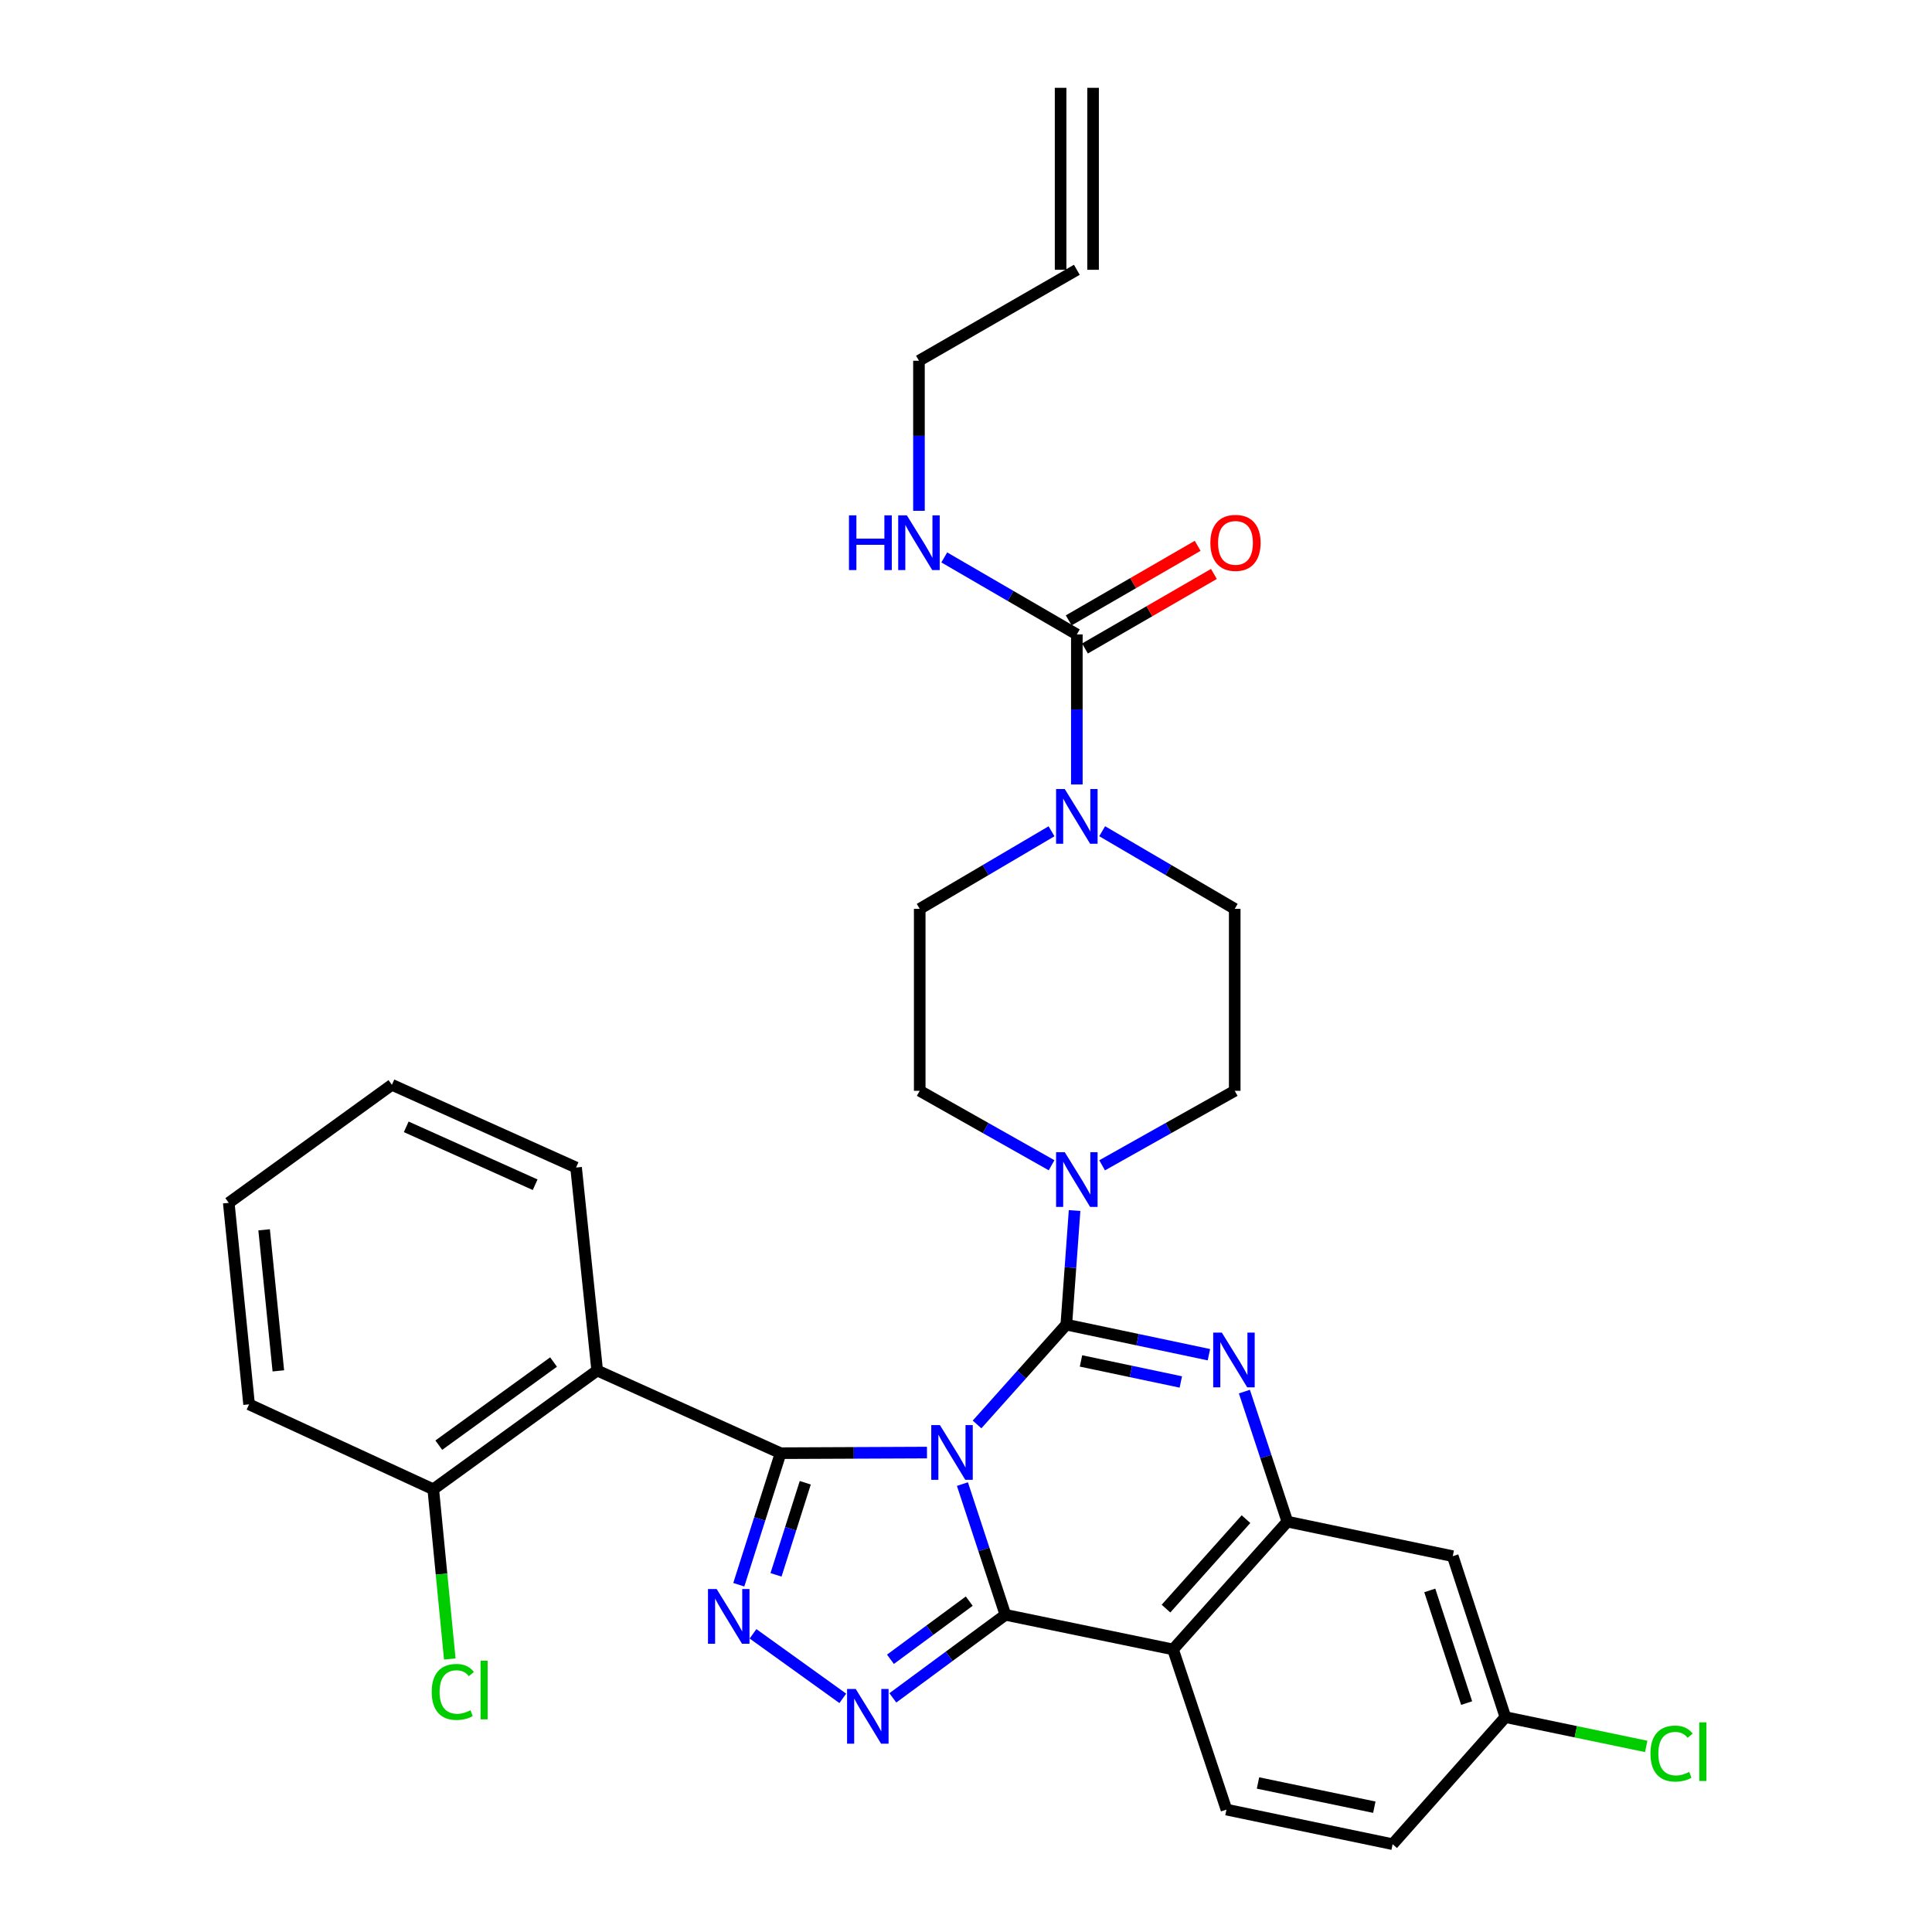 <?xml version='1.0' encoding='iso-8859-1'?>
<svg version='1.1' baseProfile='full'
              xmlns='http://www.w3.org/2000/svg'
                      xmlns:rdkit='http://www.rdkit.org/xml'
                      xmlns:xlink='http://www.w3.org/1999/xlink'
                  xml:space='preserve'
width='1000px' height='1000px' viewBox='0 0 1000 1000'>
<!-- END OF HEADER -->
<rect style='opacity:1.0;fill:#FFFFFF;stroke:none' width='1000' height='1000' x='0' y='0'> </rect>
<path class='bond-0' d='M 505.721,737.295 L 528.819,711.462' style='fill:none;fill-rule:evenodd;stroke:#0000FF;stroke-width:6px;stroke-linecap:butt;stroke-linejoin:miter;stroke-opacity:1' />
<path class='bond-0' d='M 528.819,711.462 L 551.917,685.629' style='fill:none;fill-rule:evenodd;stroke:#000000;stroke-width:6px;stroke-linecap:butt;stroke-linejoin:miter;stroke-opacity:1' />
<path class='bond-1' d='M 498.146,768.16 L 509.271,801.992' style='fill:none;fill-rule:evenodd;stroke:#0000FF;stroke-width:6px;stroke-linecap:butt;stroke-linejoin:miter;stroke-opacity:1' />
<path class='bond-1' d='M 509.271,801.992 L 520.397,835.824' style='fill:none;fill-rule:evenodd;stroke:#000000;stroke-width:6px;stroke-linecap:butt;stroke-linejoin:miter;stroke-opacity:1' />
<path class='bond-2' d='M 479.804,751.844 L 441.916,752.008' style='fill:none;fill-rule:evenodd;stroke:#0000FF;stroke-width:6px;stroke-linecap:butt;stroke-linejoin:miter;stroke-opacity:1' />
<path class='bond-2' d='M 441.916,752.008 L 404.029,752.171' style='fill:none;fill-rule:evenodd;stroke:#000000;stroke-width:6px;stroke-linecap:butt;stroke-linejoin:miter;stroke-opacity:1' />
<path class='bond-3' d='M 551.917,685.629 L 588.825,693.411' style='fill:none;fill-rule:evenodd;stroke:#000000;stroke-width:6px;stroke-linecap:butt;stroke-linejoin:miter;stroke-opacity:1' />
<path class='bond-3' d='M 588.825,693.411 L 625.732,701.192' style='fill:none;fill-rule:evenodd;stroke:#0000FF;stroke-width:6px;stroke-linecap:butt;stroke-linejoin:miter;stroke-opacity:1' />
<path class='bond-3' d='M 559.521,704.412 L 585.356,709.86' style='fill:none;fill-rule:evenodd;stroke:#000000;stroke-width:6px;stroke-linecap:butt;stroke-linejoin:miter;stroke-opacity:1' />
<path class='bond-3' d='M 585.356,709.86 L 611.192,715.307' style='fill:none;fill-rule:evenodd;stroke:#0000FF;stroke-width:6px;stroke-linecap:butt;stroke-linejoin:miter;stroke-opacity:1' />
<path class='bond-9' d='M 551.917,685.629 L 554.062,656.096' style='fill:none;fill-rule:evenodd;stroke:#000000;stroke-width:6px;stroke-linecap:butt;stroke-linejoin:miter;stroke-opacity:1' />
<path class='bond-9' d='M 554.062,656.096 L 556.206,626.564' style='fill:none;fill-rule:evenodd;stroke:#0000FF;stroke-width:6px;stroke-linecap:butt;stroke-linejoin:miter;stroke-opacity:1' />
<path class='bond-4' d='M 520.397,835.824 L 491.267,857.321' style='fill:none;fill-rule:evenodd;stroke:#000000;stroke-width:6px;stroke-linecap:butt;stroke-linejoin:miter;stroke-opacity:1' />
<path class='bond-4' d='M 491.267,857.321 L 462.137,878.818' style='fill:none;fill-rule:evenodd;stroke:#0000FF;stroke-width:6px;stroke-linecap:butt;stroke-linejoin:miter;stroke-opacity:1' />
<path class='bond-4' d='M 501.676,828.747 L 481.285,843.794' style='fill:none;fill-rule:evenodd;stroke:#000000;stroke-width:6px;stroke-linecap:butt;stroke-linejoin:miter;stroke-opacity:1' />
<path class='bond-4' d='M 481.285,843.794 L 460.894,858.842' style='fill:none;fill-rule:evenodd;stroke:#0000FF;stroke-width:6px;stroke-linecap:butt;stroke-linejoin:miter;stroke-opacity:1' />
<path class='bond-6' d='M 520.397,835.824 L 607.169,853.746' style='fill:none;fill-rule:evenodd;stroke:#000000;stroke-width:6px;stroke-linecap:butt;stroke-linejoin:miter;stroke-opacity:1' />
<path class='bond-5' d='M 404.029,752.171 L 393.214,786.216' style='fill:none;fill-rule:evenodd;stroke:#000000;stroke-width:6px;stroke-linecap:butt;stroke-linejoin:miter;stroke-opacity:1' />
<path class='bond-5' d='M 393.214,786.216 L 382.399,820.261' style='fill:none;fill-rule:evenodd;stroke:#0000FF;stroke-width:6px;stroke-linecap:butt;stroke-linejoin:miter;stroke-opacity:1' />
<path class='bond-5' d='M 416.806,767.474 L 409.236,791.306' style='fill:none;fill-rule:evenodd;stroke:#000000;stroke-width:6px;stroke-linecap:butt;stroke-linejoin:miter;stroke-opacity:1' />
<path class='bond-5' d='M 409.236,791.306 L 401.665,815.137' style='fill:none;fill-rule:evenodd;stroke:#0000FF;stroke-width:6px;stroke-linecap:butt;stroke-linejoin:miter;stroke-opacity:1' />
<path class='bond-8' d='M 404.029,752.171 L 309.104,709.379' style='fill:none;fill-rule:evenodd;stroke:#000000;stroke-width:6px;stroke-linecap:butt;stroke-linejoin:miter;stroke-opacity:1' />
<path class='bond-33' d='M 644.095,720.287 L 655.214,753.941' style='fill:none;fill-rule:evenodd;stroke:#0000FF;stroke-width:6px;stroke-linecap:butt;stroke-linejoin:miter;stroke-opacity:1' />
<path class='bond-33' d='M 655.214,753.941 L 666.334,787.595' style='fill:none;fill-rule:evenodd;stroke:#000000;stroke-width:6px;stroke-linecap:butt;stroke-linejoin:miter;stroke-opacity:1' />
<path class='bond-32' d='M 436.228,879.064 L 389.754,845.662' style='fill:none;fill-rule:evenodd;stroke:#0000FF;stroke-width:6px;stroke-linecap:butt;stroke-linejoin:miter;stroke-opacity:1' />
<path class='bond-7' d='M 607.169,853.746 L 666.334,787.595' style='fill:none;fill-rule:evenodd;stroke:#000000;stroke-width:6px;stroke-linecap:butt;stroke-linejoin:miter;stroke-opacity:1' />
<path class='bond-7' d='M 603.513,832.616 L 644.929,786.311' style='fill:none;fill-rule:evenodd;stroke:#000000;stroke-width:6px;stroke-linecap:butt;stroke-linejoin:miter;stroke-opacity:1' />
<path class='bond-12' d='M 607.169,853.746 L 634.813,936.642' style='fill:none;fill-rule:evenodd;stroke:#000000;stroke-width:6px;stroke-linecap:butt;stroke-linejoin:miter;stroke-opacity:1' />
<path class='bond-13' d='M 666.334,787.595 L 751.938,805.48' style='fill:none;fill-rule:evenodd;stroke:#000000;stroke-width:6px;stroke-linecap:butt;stroke-linejoin:miter;stroke-opacity:1' />
<path class='bond-14' d='M 309.104,709.379 L 224.256,770.85' style='fill:none;fill-rule:evenodd;stroke:#000000;stroke-width:6px;stroke-linecap:butt;stroke-linejoin:miter;stroke-opacity:1' />
<path class='bond-14' d='M 286.514,704.986 L 227.12,748.016' style='fill:none;fill-rule:evenodd;stroke:#000000;stroke-width:6px;stroke-linecap:butt;stroke-linejoin:miter;stroke-opacity:1' />
<path class='bond-26' d='M 309.104,709.379 L 298.177,604.302' style='fill:none;fill-rule:evenodd;stroke:#000000;stroke-width:6px;stroke-linecap:butt;stroke-linejoin:miter;stroke-opacity:1' />
<path class='bond-15' d='M 544.297,603.139 L 510.171,583.87' style='fill:none;fill-rule:evenodd;stroke:#0000FF;stroke-width:6px;stroke-linecap:butt;stroke-linejoin:miter;stroke-opacity:1' />
<path class='bond-15' d='M 510.171,583.87 L 476.045,564.6' style='fill:none;fill-rule:evenodd;stroke:#000000;stroke-width:6px;stroke-linecap:butt;stroke-linejoin:miter;stroke-opacity:1' />
<path class='bond-16' d='M 570.455,603.17 L 604.773,583.885' style='fill:none;fill-rule:evenodd;stroke:#0000FF;stroke-width:6px;stroke-linecap:butt;stroke-linejoin:miter;stroke-opacity:1' />
<path class='bond-16' d='M 604.773,583.885 L 639.091,564.6' style='fill:none;fill-rule:evenodd;stroke:#000000;stroke-width:6px;stroke-linecap:butt;stroke-linejoin:miter;stroke-opacity:1' />
<path class='bond-10' d='M 557.371,328.38 L 557.371,367.212' style='fill:none;fill-rule:evenodd;stroke:#000000;stroke-width:6px;stroke-linecap:butt;stroke-linejoin:miter;stroke-opacity:1' />
<path class='bond-10' d='M 557.371,367.212 L 557.371,406.044' style='fill:none;fill-rule:evenodd;stroke:#0000FF;stroke-width:6px;stroke-linecap:butt;stroke-linejoin:miter;stroke-opacity:1' />
<path class='bond-19' d='M 561.578,335.657 L 594.949,316.365' style='fill:none;fill-rule:evenodd;stroke:#000000;stroke-width:6px;stroke-linecap:butt;stroke-linejoin:miter;stroke-opacity:1' />
<path class='bond-19' d='M 594.949,316.365 L 628.319,297.072' style='fill:none;fill-rule:evenodd;stroke:#FF0000;stroke-width:6px;stroke-linecap:butt;stroke-linejoin:miter;stroke-opacity:1' />
<path class='bond-19' d='M 553.164,321.104 L 586.535,301.811' style='fill:none;fill-rule:evenodd;stroke:#000000;stroke-width:6px;stroke-linecap:butt;stroke-linejoin:miter;stroke-opacity:1' />
<path class='bond-19' d='M 586.535,301.811 L 619.905,282.518' style='fill:none;fill-rule:evenodd;stroke:#FF0000;stroke-width:6px;stroke-linecap:butt;stroke-linejoin:miter;stroke-opacity:1' />
<path class='bond-20' d='M 557.371,328.38 L 523.063,308.45' style='fill:none;fill-rule:evenodd;stroke:#000000;stroke-width:6px;stroke-linecap:butt;stroke-linejoin:miter;stroke-opacity:1' />
<path class='bond-20' d='M 523.063,308.45 L 488.755,288.52' style='fill:none;fill-rule:evenodd;stroke:#0000FF;stroke-width:6px;stroke-linecap:butt;stroke-linejoin:miter;stroke-opacity:1' />
<path class='bond-11' d='M 544.272,430.268 L 510.158,450.345' style='fill:none;fill-rule:evenodd;stroke:#0000FF;stroke-width:6px;stroke-linecap:butt;stroke-linejoin:miter;stroke-opacity:1' />
<path class='bond-11' d='M 510.158,450.345 L 476.045,470.422' style='fill:none;fill-rule:evenodd;stroke:#000000;stroke-width:6px;stroke-linecap:butt;stroke-linejoin:miter;stroke-opacity:1' />
<path class='bond-35' d='M 570.479,430.236 L 604.785,450.329' style='fill:none;fill-rule:evenodd;stroke:#0000FF;stroke-width:6px;stroke-linecap:butt;stroke-linejoin:miter;stroke-opacity:1' />
<path class='bond-35' d='M 604.785,450.329 L 639.091,470.422' style='fill:none;fill-rule:evenodd;stroke:#000000;stroke-width:6px;stroke-linecap:butt;stroke-linejoin:miter;stroke-opacity:1' />
<path class='bond-24' d='M 634.813,936.642 L 720.819,954.545' style='fill:none;fill-rule:evenodd;stroke:#000000;stroke-width:6px;stroke-linecap:butt;stroke-linejoin:miter;stroke-opacity:1' />
<path class='bond-24' d='M 651.14,922.869 L 711.344,935.402' style='fill:none;fill-rule:evenodd;stroke:#000000;stroke-width:6px;stroke-linecap:butt;stroke-linejoin:miter;stroke-opacity:1' />
<path class='bond-21' d='M 751.938,805.48 L 779.19,888.778' style='fill:none;fill-rule:evenodd;stroke:#000000;stroke-width:6px;stroke-linecap:butt;stroke-linejoin:miter;stroke-opacity:1' />
<path class='bond-21' d='M 740.048,823.202 L 759.125,881.511' style='fill:none;fill-rule:evenodd;stroke:#000000;stroke-width:6px;stroke-linecap:butt;stroke-linejoin:miter;stroke-opacity:1' />
<path class='bond-25' d='M 224.256,770.85 L 228.531,814.77' style='fill:none;fill-rule:evenodd;stroke:#000000;stroke-width:6px;stroke-linecap:butt;stroke-linejoin:miter;stroke-opacity:1' />
<path class='bond-25' d='M 228.531,814.77 L 232.806,858.689' style='fill:none;fill-rule:evenodd;stroke:#00CC00;stroke-width:6px;stroke-linecap:butt;stroke-linejoin:miter;stroke-opacity:1' />
<path class='bond-29' d='M 224.256,770.85 L 128.92,726.89' style='fill:none;fill-rule:evenodd;stroke:#000000;stroke-width:6px;stroke-linecap:butt;stroke-linejoin:miter;stroke-opacity:1' />
<path class='bond-17' d='M 476.045,564.6 L 476.045,470.422' style='fill:none;fill-rule:evenodd;stroke:#000000;stroke-width:6px;stroke-linecap:butt;stroke-linejoin:miter;stroke-opacity:1' />
<path class='bond-18' d='M 639.091,564.6 L 639.091,470.422' style='fill:none;fill-rule:evenodd;stroke:#000000;stroke-width:6px;stroke-linecap:butt;stroke-linejoin:miter;stroke-opacity:1' />
<path class='bond-28' d='M 475.652,264.394 L 475.652,225.558' style='fill:none;fill-rule:evenodd;stroke:#0000FF;stroke-width:6px;stroke-linecap:butt;stroke-linejoin:miter;stroke-opacity:1' />
<path class='bond-28' d='M 475.652,225.558 L 475.652,186.721' style='fill:none;fill-rule:evenodd;stroke:#000000;stroke-width:6px;stroke-linecap:butt;stroke-linejoin:miter;stroke-opacity:1' />
<path class='bond-27' d='M 779.19,888.778 L 815.635,896.36' style='fill:none;fill-rule:evenodd;stroke:#000000;stroke-width:6px;stroke-linecap:butt;stroke-linejoin:miter;stroke-opacity:1' />
<path class='bond-27' d='M 815.635,896.36 L 852.08,903.943' style='fill:none;fill-rule:evenodd;stroke:#00CC00;stroke-width:6px;stroke-linecap:butt;stroke-linejoin:miter;stroke-opacity:1' />
<path class='bond-34' d='M 779.19,888.778 L 720.819,954.545' style='fill:none;fill-rule:evenodd;stroke:#000000;stroke-width:6px;stroke-linecap:butt;stroke-linejoin:miter;stroke-opacity:1' />
<path class='bond-22' d='M 557.371,139.642 L 475.652,186.721' style='fill:none;fill-rule:evenodd;stroke:#000000;stroke-width:6px;stroke-linecap:butt;stroke-linejoin:miter;stroke-opacity:1' />
<path class='bond-23' d='M 565.777,139.642 L 565.777,45.455' style='fill:none;fill-rule:evenodd;stroke:#000000;stroke-width:6px;stroke-linecap:butt;stroke-linejoin:miter;stroke-opacity:1' />
<path class='bond-23' d='M 548.966,139.642 L 548.966,45.455' style='fill:none;fill-rule:evenodd;stroke:#000000;stroke-width:6px;stroke-linecap:butt;stroke-linejoin:miter;stroke-opacity:1' />
<path class='bond-30' d='M 298.177,604.302 L 202.85,561.49' style='fill:none;fill-rule:evenodd;stroke:#000000;stroke-width:6px;stroke-linecap:butt;stroke-linejoin:miter;stroke-opacity:1' />
<path class='bond-30' d='M 276.991,613.215 L 210.262,583.247' style='fill:none;fill-rule:evenodd;stroke:#000000;stroke-width:6px;stroke-linecap:butt;stroke-linejoin:miter;stroke-opacity:1' />
<path class='bond-36' d='M 128.92,726.89 L 118.404,622.588' style='fill:none;fill-rule:evenodd;stroke:#000000;stroke-width:6px;stroke-linecap:butt;stroke-linejoin:miter;stroke-opacity:1' />
<path class='bond-36' d='M 144.069,709.558 L 136.707,636.547' style='fill:none;fill-rule:evenodd;stroke:#000000;stroke-width:6px;stroke-linecap:butt;stroke-linejoin:miter;stroke-opacity:1' />
<path class='bond-31' d='M 202.85,561.49 L 118.404,622.588' style='fill:none;fill-rule:evenodd;stroke:#000000;stroke-width:6px;stroke-linecap:butt;stroke-linejoin:miter;stroke-opacity:1' />
<path  class='atom-0' d='M 486.502 737.628
L 495.782 752.628
Q 496.702 754.108, 498.182 756.788
Q 499.662 759.468, 499.742 759.628
L 499.742 737.628
L 503.502 737.628
L 503.502 765.948
L 499.622 765.948
L 489.662 749.548
Q 488.502 747.628, 487.262 745.428
Q 486.062 743.228, 485.702 742.548
L 485.702 765.948
L 482.022 765.948
L 482.022 737.628
L 486.502 737.628
' fill='#0000FF'/>
<path  class='atom-4' d='M 632.429 689.764
L 641.709 704.764
Q 642.629 706.244, 644.109 708.924
Q 645.589 711.604, 645.669 711.764
L 645.669 689.764
L 649.429 689.764
L 649.429 718.084
L 645.549 718.084
L 635.589 701.684
Q 634.429 699.764, 633.189 697.564
Q 631.989 695.364, 631.629 694.684
L 631.629 718.084
L 627.949 718.084
L 627.949 689.764
L 632.429 689.764
' fill='#0000FF'/>
<path  class='atom-5' d='M 442.925 874.216
L 452.205 889.216
Q 453.125 890.696, 454.605 893.376
Q 456.085 896.056, 456.165 896.216
L 456.165 874.216
L 459.925 874.216
L 459.925 902.536
L 456.045 902.536
L 446.085 886.136
Q 444.925 884.216, 443.685 882.016
Q 442.485 879.816, 442.125 879.136
L 442.125 902.536
L 438.445 902.536
L 438.445 874.216
L 442.925 874.216
' fill='#0000FF'/>
<path  class='atom-6' d='M 370.937 822.476
L 380.217 837.476
Q 381.137 838.956, 382.617 841.636
Q 384.097 844.316, 384.177 844.476
L 384.177 822.476
L 387.937 822.476
L 387.937 850.796
L 384.057 850.796
L 374.097 834.396
Q 372.937 832.476, 371.697 830.276
Q 370.497 828.076, 370.137 827.396
L 370.137 850.796
L 366.457 850.796
L 366.457 822.476
L 370.937 822.476
' fill='#0000FF'/>
<path  class='atom-10' d='M 551.111 596.362
L 560.391 611.362
Q 561.311 612.842, 562.791 615.522
Q 564.271 618.202, 564.351 618.362
L 564.351 596.362
L 568.111 596.362
L 568.111 624.682
L 564.231 624.682
L 554.271 608.282
Q 553.111 606.362, 551.871 604.162
Q 550.671 601.962, 550.311 601.282
L 550.311 624.682
L 546.631 624.682
L 546.631 596.362
L 551.111 596.362
' fill='#0000FF'/>
<path  class='atom-12' d='M 551.111 408.398
L 560.391 423.398
Q 561.311 424.878, 562.791 427.558
Q 564.271 430.238, 564.351 430.398
L 564.351 408.398
L 568.111 408.398
L 568.111 436.718
L 564.231 436.718
L 554.271 420.318
Q 553.111 418.398, 551.871 416.198
Q 550.671 413.998, 550.311 413.318
L 550.311 436.718
L 546.631 436.718
L 546.631 408.398
L 551.111 408.398
' fill='#0000FF'/>
<path  class='atom-20' d='M 626.483 280.989
Q 626.483 274.189, 629.843 270.389
Q 633.203 266.589, 639.483 266.589
Q 645.763 266.589, 649.123 270.389
Q 652.483 274.189, 652.483 280.989
Q 652.483 287.869, 649.083 291.789
Q 645.683 295.669, 639.483 295.669
Q 633.243 295.669, 629.843 291.789
Q 626.483 287.909, 626.483 280.989
M 639.483 292.469
Q 643.803 292.469, 646.123 289.589
Q 648.483 286.669, 648.483 280.989
Q 648.483 275.429, 646.123 272.629
Q 643.803 269.789, 639.483 269.789
Q 635.163 269.789, 632.803 272.589
Q 630.483 275.389, 630.483 280.989
Q 630.483 286.709, 632.803 289.589
Q 635.163 292.469, 639.483 292.469
' fill='#FF0000'/>
<path  class='atom-21' d='M 439.432 266.749
L 443.272 266.749
L 443.272 278.789
L 457.752 278.789
L 457.752 266.749
L 461.592 266.749
L 461.592 295.069
L 457.752 295.069
L 457.752 281.989
L 443.272 281.989
L 443.272 295.069
L 439.432 295.069
L 439.432 266.749
' fill='#0000FF'/>
<path  class='atom-21' d='M 469.392 266.749
L 478.672 281.749
Q 479.592 283.229, 481.072 285.909
Q 482.552 288.589, 482.632 288.749
L 482.632 266.749
L 486.392 266.749
L 486.392 295.069
L 482.512 295.069
L 472.552 278.669
Q 471.392 276.749, 470.152 274.549
Q 468.952 272.349, 468.592 271.669
L 468.592 295.069
L 464.912 295.069
L 464.912 266.749
L 469.392 266.749
' fill='#0000FF'/>
<path  class='atom-26' d='M 223.451 875.74
Q 223.451 868.7, 226.731 865.02
Q 230.051 861.3, 236.331 861.3
Q 242.171 861.3, 245.291 865.42
L 242.651 867.58
Q 240.371 864.58, 236.331 864.58
Q 232.051 864.58, 229.771 867.46
Q 227.531 870.3, 227.531 875.74
Q 227.531 881.34, 229.851 884.22
Q 232.211 887.1, 236.771 887.1
Q 239.891 887.1, 243.531 885.22
L 244.651 888.22
Q 243.171 889.18, 240.931 889.74
Q 238.691 890.3, 236.211 890.3
Q 230.051 890.3, 226.731 886.54
Q 223.451 882.78, 223.451 875.74
' fill='#00CC00'/>
<path  class='atom-26' d='M 248.731 859.58
L 252.411 859.58
L 252.411 889.94
L 248.731 889.94
L 248.731 859.58
' fill='#00CC00'/>
<path  class='atom-28' d='M 854.276 907.652
Q 854.276 900.612, 857.556 896.932
Q 860.876 893.212, 867.156 893.212
Q 872.996 893.212, 876.116 897.332
L 873.476 899.492
Q 871.196 896.492, 867.156 896.492
Q 862.876 896.492, 860.596 899.372
Q 858.356 902.212, 858.356 907.652
Q 858.356 913.252, 860.676 916.132
Q 863.036 919.012, 867.596 919.012
Q 870.716 919.012, 874.356 917.132
L 875.476 920.132
Q 873.996 921.092, 871.756 921.652
Q 869.516 922.212, 867.036 922.212
Q 860.876 922.212, 857.556 918.452
Q 854.276 914.692, 854.276 907.652
' fill='#00CC00'/>
<path  class='atom-28' d='M 879.556 891.492
L 883.236 891.492
L 883.236 921.852
L 879.556 921.852
L 879.556 891.492
' fill='#00CC00'/>
</svg>
